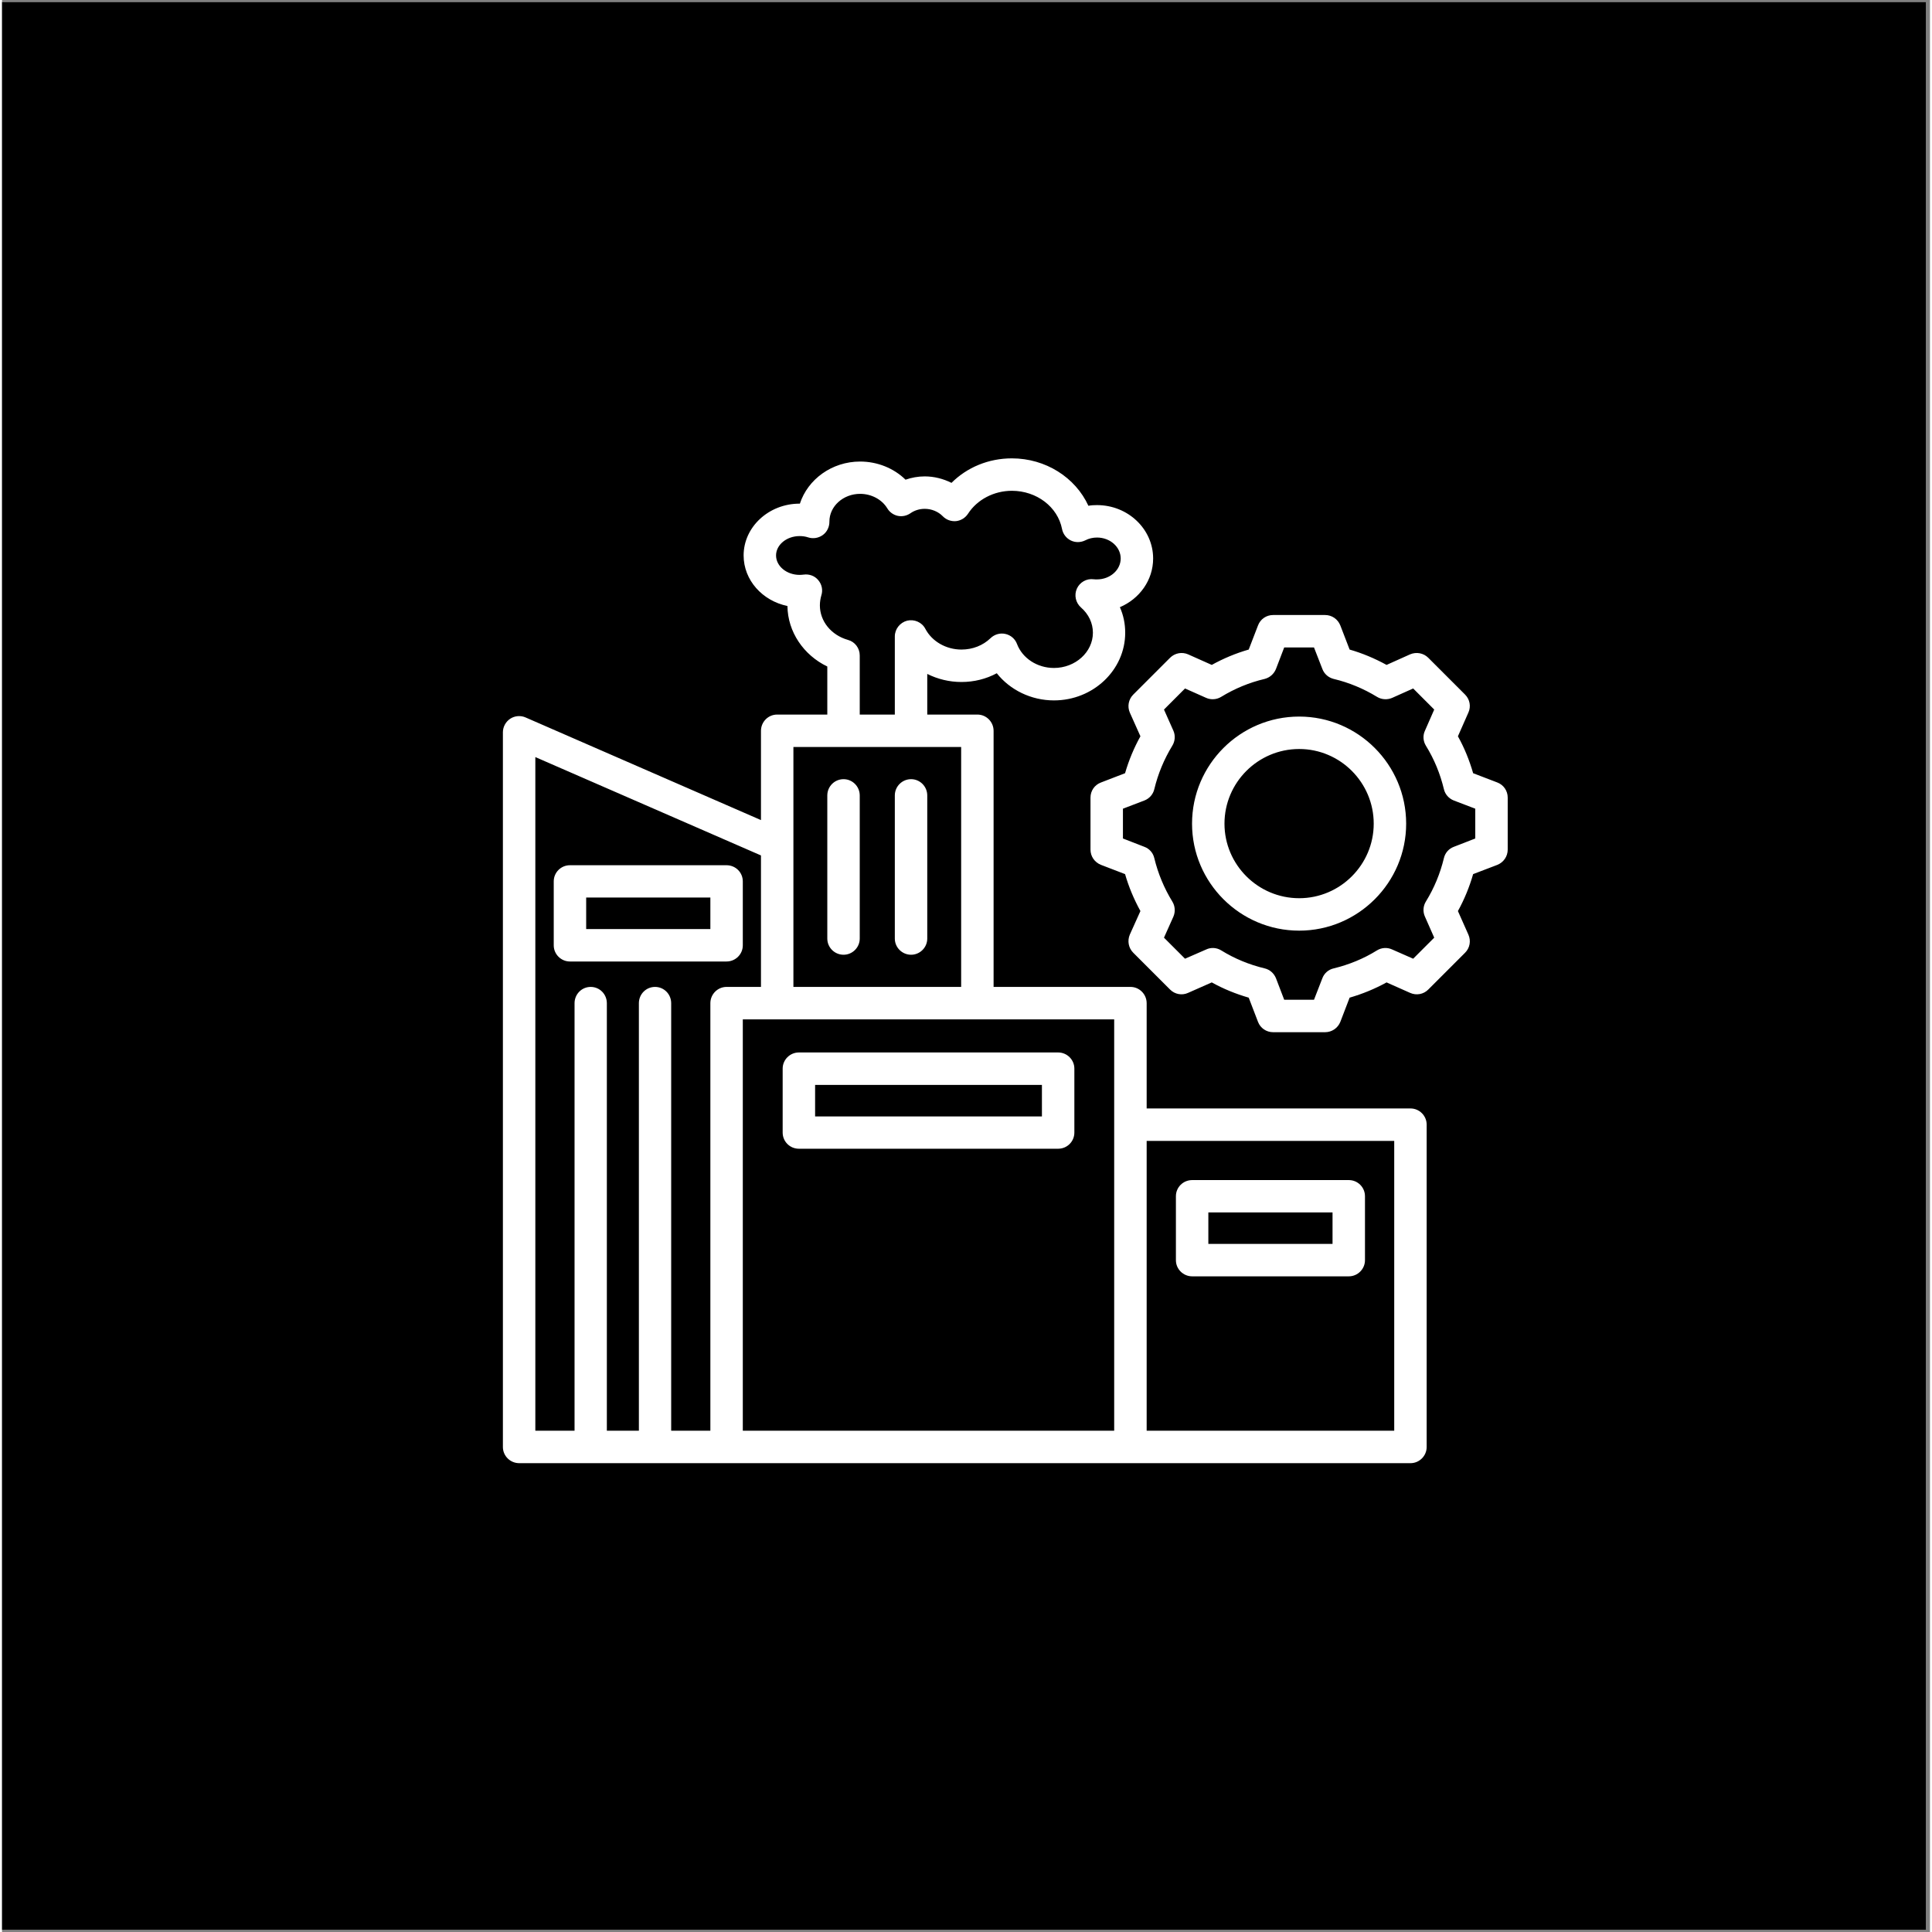 <?xml version="1.0" encoding="UTF-8"?> <svg xmlns="http://www.w3.org/2000/svg" xmlns:xlink="http://www.w3.org/1999/xlink" width="76" zoomAndPan="magnify" viewBox="0 0 56.88 57" height="76" preserveAspectRatio="xMidYMid meet" version="1.2"><rect x="0" y="0" width="56.88" height="57" fill="#808080" stroke="none"/><defs><clipPath id="bb888f0d63"><path d="M 0 0.059 L 56.762 0.059 L 56.762 56.938 L 0 56.938 Z M 0 0.059 "></path></clipPath><clipPath id="79f7f24145"><path d="M 14.777 13.523 L 44.715 13.523 L 44.715 43.461 L 14.777 43.461 Z M 14.777 13.523 "></path></clipPath></defs><g id="b80700f027"><g clip-rule="nonzero" clip-path="url(#bb888f0d63)"><path style=" stroke:none;fill-rule:nonzero;fill:#ffffff;fill-opacity:1;" d="M 0 0.059 L 56.879 0.059 L 56.879 56.941 L 0 56.941 Z M 0 0.059 "></path><path style=" stroke:none;fill-rule:nonzero;fill:#000000;fill-opacity:1;" d="M 0 0.059 L 56.879 0.059 L 56.879 56.941 L 0 56.941 Z M 0 0.059 "></path></g><g clip-rule="nonzero" clip-path="url(#79f7f24145)"><path style=" stroke:none;fill-rule:nonzero;fill:#ffffff;fill-opacity:1;" d="M 41.555 32.703 L 33.77 32.703 L 33.77 29.598 C 33.77 29.332 33.555 29.117 33.293 29.117 L 29.254 29.117 L 29.254 21.562 C 29.254 21.297 29.039 21.082 28.777 21.082 L 27.297 21.082 L 27.297 19.883 C 27.602 20.035 27.945 20.121 28.305 20.121 C 28.68 20.121 29.035 20.031 29.348 19.863 C 29.738 20.355 30.359 20.664 31.035 20.664 C 32.195 20.664 33.137 19.766 33.137 18.668 C 33.137 18.406 33.086 18.152 32.98 17.914 C 33.559 17.668 33.961 17.117 33.961 16.477 C 33.961 15.609 33.219 14.902 32.305 14.902 C 32.219 14.902 32.133 14.906 32.051 14.922 C 31.668 14.086 30.789 13.523 29.793 13.523 C 29.105 13.523 28.469 13.789 28.012 14.246 C 27.77 14.125 27.5 14.055 27.223 14.055 C 27.027 14.055 26.836 14.09 26.656 14.152 C 26.309 13.812 25.824 13.617 25.316 13.617 C 24.484 13.617 23.773 14.141 23.539 14.859 C 23.535 14.859 23.535 14.859 23.531 14.859 C 22.621 14.859 21.879 15.547 21.879 16.387 C 21.879 17.117 22.434 17.727 23.172 17.879 C 23.18 18.641 23.648 19.328 24.348 19.664 L 24.348 21.082 L 22.867 21.082 C 22.605 21.082 22.391 21.297 22.391 21.562 L 22.391 24.195 L 15.449 21.168 C 15.301 21.102 15.129 21.117 14.996 21.203 C 14.859 21.293 14.777 21.445 14.777 21.605 L 14.777 42.691 C 14.777 42.953 14.992 43.168 15.258 43.168 L 41.555 43.168 C 41.816 43.168 42.031 42.953 42.031 42.691 L 42.031 33.18 C 42.031 32.918 41.816 32.703 41.555 32.703 Z M 24.957 18.879 C 24.461 18.738 24.129 18.328 24.129 17.859 C 24.129 17.762 24.145 17.66 24.172 17.566 C 24.223 17.41 24.188 17.242 24.082 17.117 C 23.977 16.988 23.812 16.93 23.648 16.953 C 23.609 16.957 23.57 16.961 23.531 16.961 C 23.148 16.961 22.836 16.703 22.836 16.387 C 22.836 16.074 23.148 15.816 23.531 15.816 C 23.621 15.816 23.703 15.828 23.785 15.855 C 23.93 15.902 24.09 15.875 24.215 15.785 C 24.34 15.695 24.41 15.547 24.41 15.395 L 24.41 15.387 C 24.41 14.938 24.816 14.57 25.316 14.57 C 25.648 14.57 25.957 14.734 26.117 14.996 C 26.184 15.109 26.297 15.191 26.426 15.219 C 26.555 15.246 26.688 15.219 26.797 15.145 C 26.918 15.059 27.066 15.012 27.223 15.012 C 27.426 15.012 27.621 15.094 27.754 15.23 C 27.855 15.336 28 15.387 28.145 15.375 C 28.289 15.359 28.418 15.281 28.5 15.156 C 28.77 14.738 29.266 14.48 29.793 14.48 C 30.523 14.48 31.145 14.953 31.273 15.605 C 31.301 15.754 31.398 15.879 31.531 15.945 C 31.668 16.012 31.824 16.008 31.961 15.941 C 32.062 15.887 32.184 15.859 32.305 15.859 C 32.691 15.859 33.004 16.137 33.004 16.477 C 33.004 16.816 32.691 17.094 32.305 17.094 C 32.273 17.094 32.238 17.094 32.207 17.09 C 32 17.062 31.797 17.176 31.711 17.367 C 31.625 17.559 31.676 17.785 31.832 17.922 C 32.059 18.121 32.184 18.383 32.184 18.668 C 32.184 19.238 31.668 19.707 31.035 19.707 C 30.543 19.707 30.105 19.422 29.945 19 C 29.891 18.852 29.762 18.738 29.602 18.703 C 29.445 18.668 29.281 18.715 29.164 18.828 C 28.941 19.043 28.637 19.164 28.305 19.164 C 27.855 19.164 27.438 18.926 27.242 18.555 C 27.141 18.359 26.918 18.262 26.703 18.312 C 26.492 18.367 26.34 18.559 26.34 18.777 L 26.34 21.082 L 25.305 21.082 L 25.305 19.336 C 25.305 19.125 25.164 18.934 24.957 18.879 Z M 28.297 22.039 L 28.297 29.117 L 23.348 29.117 L 23.348 22.039 Z M 15.734 22.336 L 22.391 25.238 L 22.391 29.117 L 21.375 29.117 C 21.113 29.117 20.898 29.332 20.898 29.598 L 20.898 42.211 L 19.742 42.211 L 19.742 29.598 C 19.742 29.332 19.531 29.117 19.266 29.117 C 19 29.117 18.789 29.332 18.789 29.598 L 18.789 42.211 L 17.844 42.211 L 17.844 29.598 C 17.844 29.332 17.633 29.117 17.367 29.117 C 17.102 29.117 16.891 29.332 16.891 29.598 L 16.891 42.211 L 15.734 42.211 Z M 21.855 42.211 L 21.855 30.074 L 32.812 30.074 L 32.812 42.211 Z M 41.074 42.211 L 33.77 42.211 L 33.77 33.66 L 41.074 33.66 Z M 44.117 23.086 L 43.402 22.812 C 43.293 22.434 43.145 22.066 42.953 21.723 L 43.262 21.023 C 43.344 20.844 43.305 20.633 43.164 20.492 L 42.078 19.406 C 41.938 19.266 41.727 19.227 41.543 19.305 L 40.848 19.617 C 40.5 19.426 40.137 19.273 39.758 19.164 L 39.484 18.453 C 39.41 18.266 39.234 18.145 39.035 18.145 L 37.5 18.145 C 37.301 18.145 37.125 18.266 37.055 18.453 L 36.781 19.164 C 36.402 19.273 36.035 19.426 35.691 19.617 L 34.992 19.305 C 34.812 19.227 34.602 19.266 34.461 19.406 L 33.375 20.492 C 33.234 20.633 33.195 20.844 33.273 21.023 L 33.586 21.723 C 33.395 22.066 33.242 22.434 33.133 22.812 L 32.422 23.086 C 32.234 23.156 32.113 23.332 32.113 23.531 L 32.113 25.066 C 32.113 25.266 32.234 25.441 32.422 25.516 L 33.133 25.789 C 33.242 26.168 33.395 26.531 33.586 26.879 L 33.273 27.574 C 33.195 27.758 33.234 27.969 33.375 28.109 L 34.461 29.195 C 34.602 29.336 34.812 29.375 34.992 29.293 L 35.691 28.984 C 36.035 29.176 36.402 29.324 36.781 29.434 L 37.055 30.148 C 37.125 30.332 37.301 30.453 37.5 30.453 L 39.035 30.453 C 39.234 30.453 39.41 30.332 39.484 30.148 L 39.758 29.434 C 40.137 29.324 40.5 29.176 40.848 28.984 L 41.543 29.293 C 41.727 29.375 41.938 29.336 42.078 29.195 L 43.164 28.109 C 43.305 27.969 43.344 27.758 43.262 27.574 L 42.953 26.879 C 43.145 26.531 43.293 26.168 43.402 25.789 L 44.117 25.516 C 44.301 25.441 44.422 25.266 44.422 25.066 L 44.422 23.531 C 44.422 23.332 44.301 23.156 44.117 23.086 Z M 43.465 24.738 L 42.832 24.984 C 42.684 25.039 42.574 25.164 42.539 25.32 C 42.43 25.77 42.254 26.199 42.008 26.598 C 41.926 26.73 41.914 26.898 41.98 27.043 L 42.254 27.664 L 41.633 28.285 L 41.012 28.012 C 40.867 27.945 40.699 27.957 40.566 28.039 C 40.172 28.285 39.738 28.461 39.289 28.57 C 39.133 28.605 39.008 28.715 38.953 28.863 L 38.707 29.496 L 37.828 29.496 L 37.586 28.863 C 37.527 28.715 37.402 28.605 37.25 28.57 C 36.797 28.461 36.367 28.285 35.969 28.039 C 35.836 27.957 35.668 27.945 35.527 28.012 L 34.902 28.285 L 34.281 27.664 L 34.559 27.043 C 34.621 26.898 34.609 26.73 34.527 26.598 C 34.285 26.203 34.105 25.77 33.996 25.32 C 33.961 25.164 33.852 25.039 33.703 24.984 L 33.07 24.738 L 33.07 23.859 L 33.703 23.617 C 33.852 23.559 33.961 23.434 33.996 23.281 C 34.105 22.828 34.285 22.398 34.527 22 C 34.609 21.867 34.621 21.699 34.559 21.559 L 34.281 20.934 L 34.902 20.312 L 35.527 20.59 C 35.668 20.652 35.836 20.641 35.969 20.559 C 36.367 20.316 36.797 20.137 37.25 20.031 C 37.402 19.992 37.527 19.883 37.586 19.734 L 37.828 19.102 L 38.707 19.102 L 38.953 19.734 C 39.008 19.883 39.133 19.992 39.289 20.031 C 39.738 20.137 40.168 20.316 40.566 20.559 C 40.699 20.641 40.867 20.652 41.012 20.59 L 41.633 20.312 L 42.254 20.934 L 41.98 21.559 C 41.914 21.699 41.926 21.867 42.008 22 C 42.254 22.398 42.43 22.828 42.539 23.281 C 42.574 23.434 42.684 23.559 42.832 23.617 L 43.465 23.859 Z M 38.27 21.141 C 36.527 21.141 35.109 22.559 35.109 24.301 C 35.109 26.039 36.527 27.457 38.27 27.457 C 40.008 27.457 41.426 26.039 41.426 24.301 C 41.426 22.559 40.008 21.141 38.27 21.141 Z M 38.27 26.5 C 37.055 26.5 36.066 25.512 36.066 24.301 C 36.066 23.086 37.055 22.098 38.27 22.098 C 39.48 22.098 40.469 23.086 40.469 24.301 C 40.469 25.512 39.48 26.5 38.27 26.5 Z M 21.375 28.367 C 21.641 28.367 21.855 28.152 21.855 27.891 L 21.855 26.004 C 21.855 25.738 21.641 25.527 21.375 25.527 L 16.754 25.527 C 16.492 25.527 16.277 25.738 16.277 26.004 L 16.277 27.891 C 16.277 28.152 16.492 28.367 16.754 28.367 Z M 17.234 26.48 L 20.898 26.48 L 20.898 27.41 L 17.234 27.41 Z M 26.34 27.691 L 26.34 23.469 C 26.34 23.203 26.555 22.988 26.82 22.988 C 27.082 22.988 27.297 23.203 27.297 23.469 L 27.297 27.691 C 27.297 27.953 27.082 28.168 26.82 28.168 C 26.555 28.168 26.34 27.953 26.34 27.691 Z M 24.348 27.691 L 24.348 23.469 C 24.348 23.203 24.562 22.988 24.828 22.988 C 25.09 22.988 25.305 23.203 25.305 23.469 L 25.305 27.691 C 25.305 27.953 25.09 28.168 24.828 28.168 C 24.562 28.168 24.348 27.953 24.348 27.691 Z M 35.113 37.656 L 39.734 37.656 C 39.996 37.656 40.211 37.441 40.211 37.18 L 40.211 35.293 C 40.211 35.027 39.996 34.816 39.734 34.816 L 35.113 34.816 C 34.848 34.816 34.633 35.027 34.633 35.293 L 34.633 37.18 C 34.633 37.441 34.848 37.656 35.113 37.656 Z M 35.59 35.77 L 39.254 35.77 L 39.254 36.699 L 35.59 36.699 Z M 31.16 31.051 L 23.508 31.051 C 23.246 31.051 23.031 31.266 23.031 31.527 L 23.031 33.414 C 23.031 33.68 23.246 33.891 23.508 33.891 L 31.16 33.891 C 31.422 33.891 31.637 33.68 31.637 33.414 L 31.637 31.527 C 31.637 31.266 31.422 31.051 31.16 31.051 Z M 30.68 32.938 L 23.988 32.938 L 23.988 32.008 L 30.68 32.008 Z M 30.68 32.938 "></path></g></g></svg> 